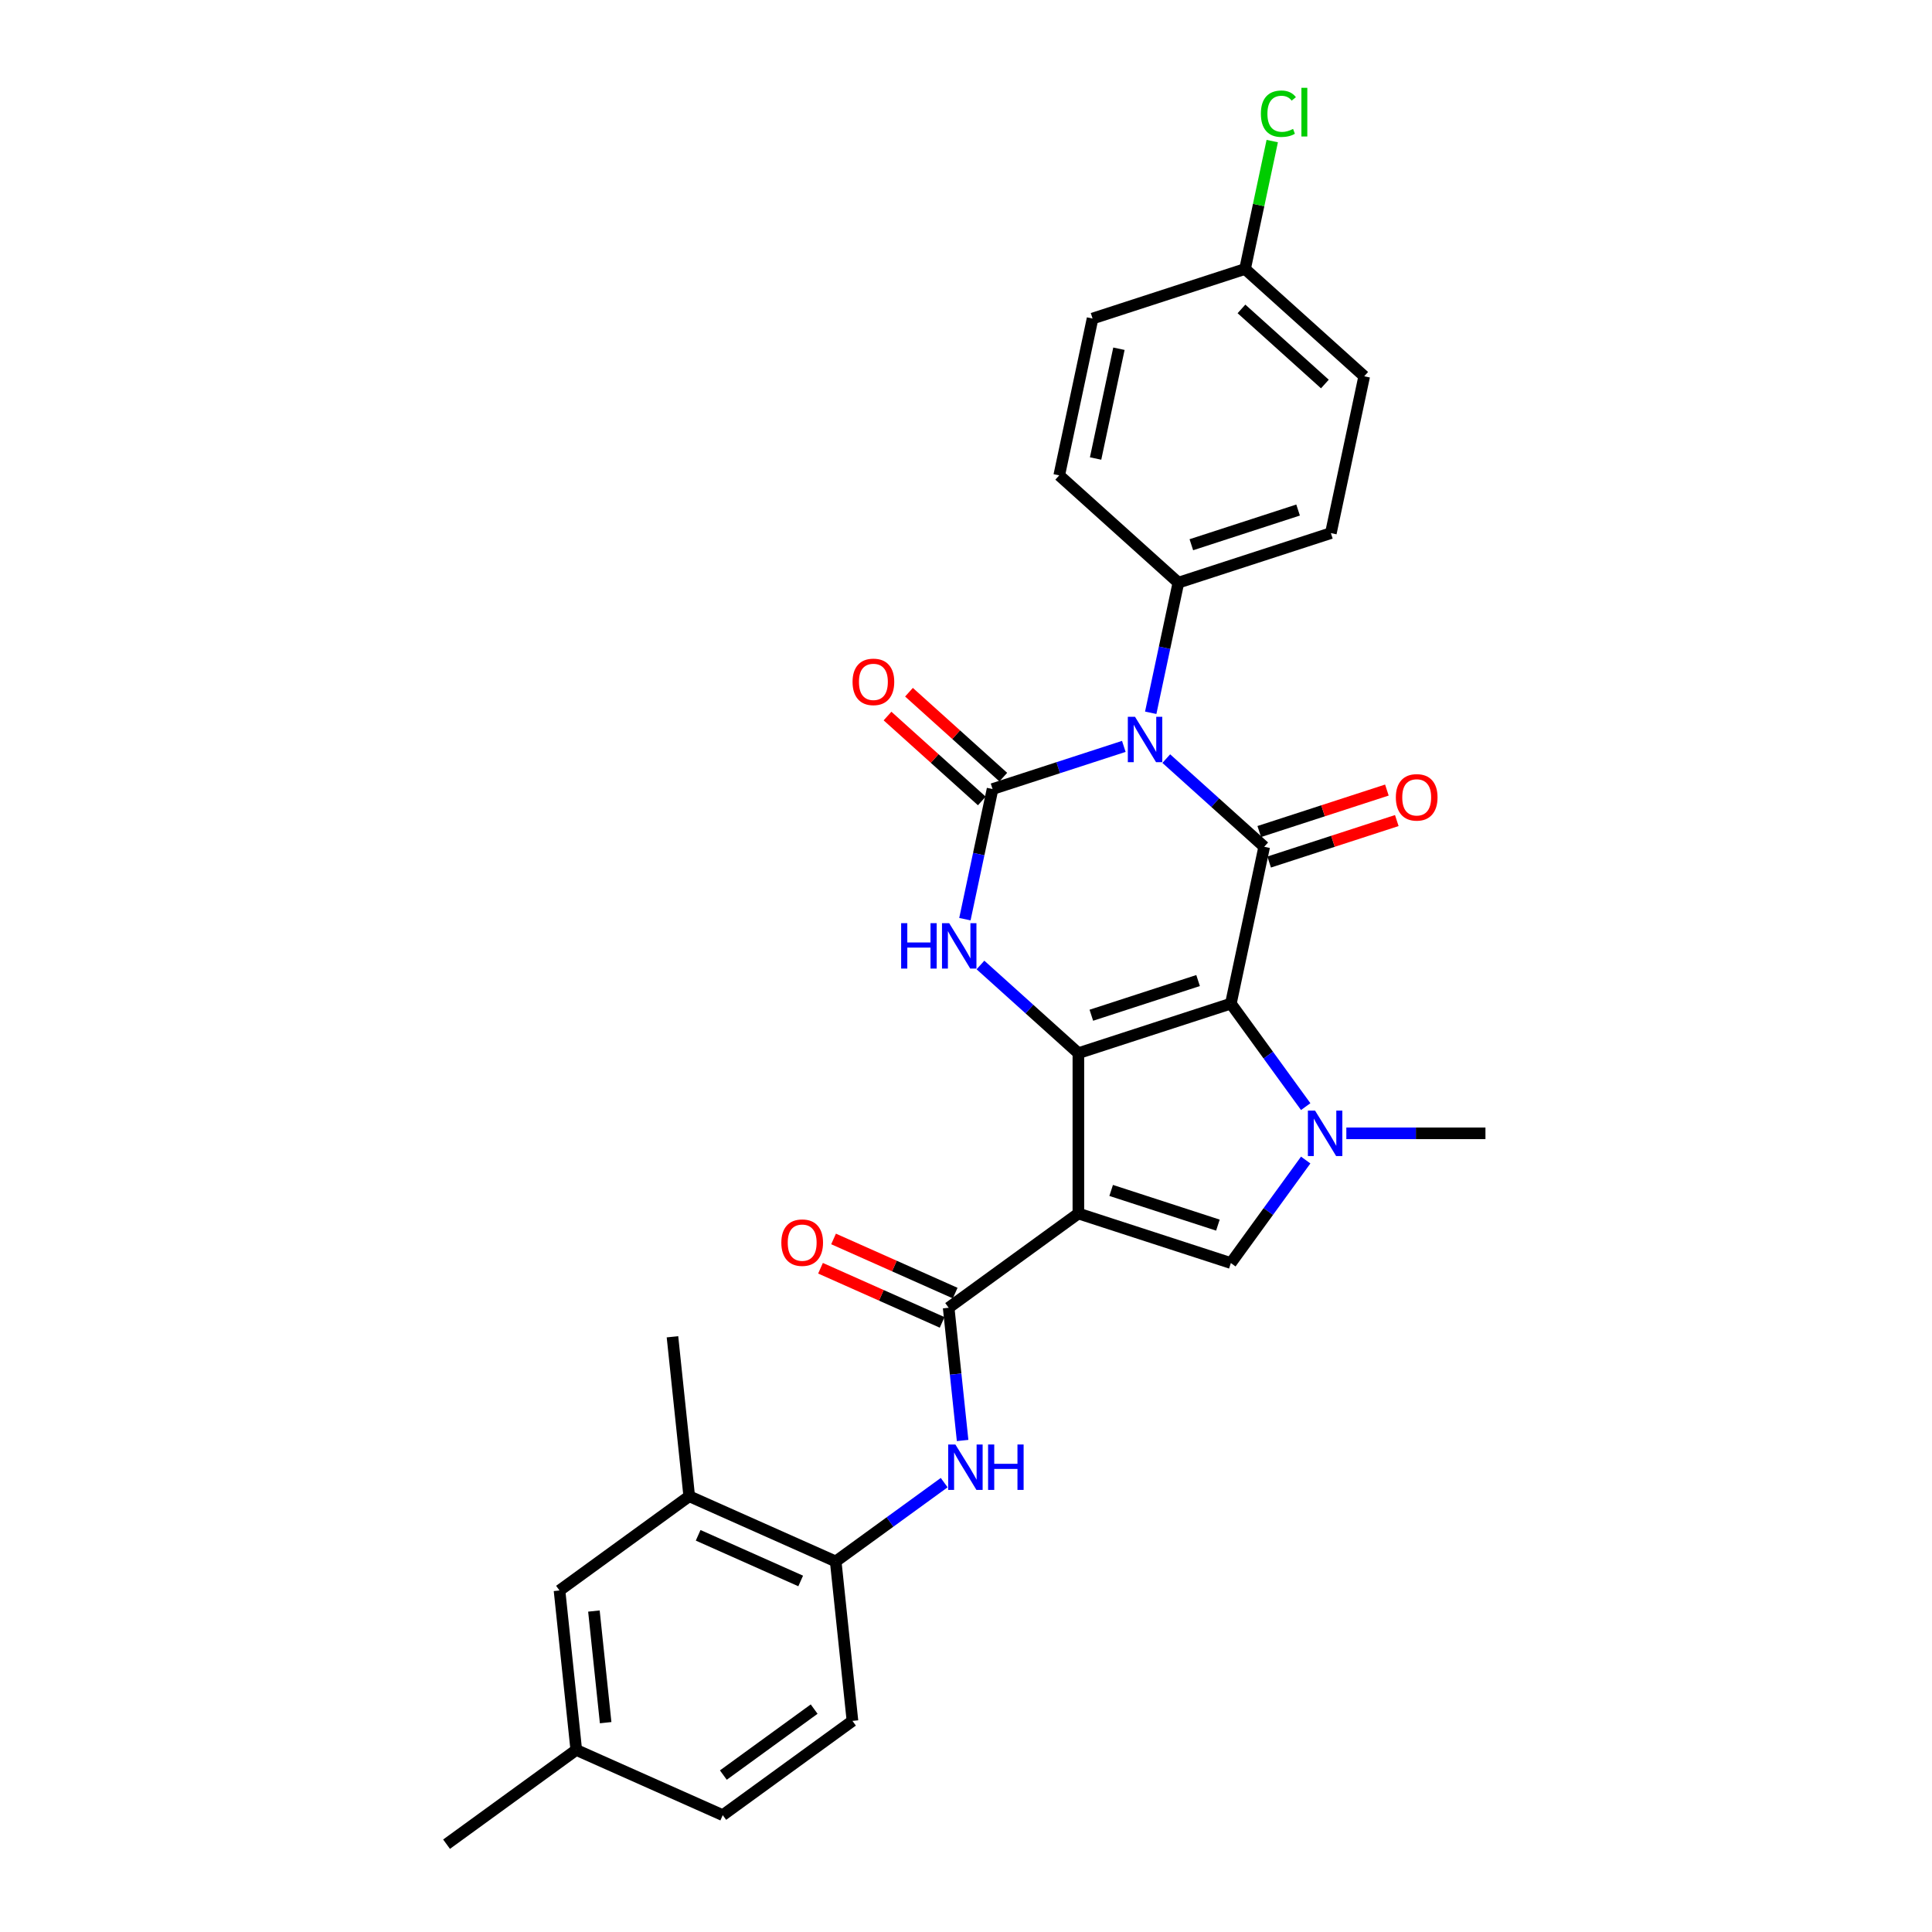 <?xml version='1.0' encoding='iso-8859-1'?>
<svg version='1.1' baseProfile='full'
              xmlns='http://www.w3.org/2000/svg'
                      xmlns:rdkit='http://www.rdkit.org/xml'
                      xmlns:xlink='http://www.w3.org/1999/xlink'
                  xml:space='preserve'
width='1000px' height='1000px' viewBox='0 0 1000 1000'>
<!-- END OF HEADER -->
<rect style='opacity:1.0;fill:#FFFFFF;stroke:none' width='1000' height='1000' x='0' y='0'> </rect>
<path class='bond-0' d='M 637.093,519.47 L 558.165,545.115' style='fill:none;fill-rule:evenodd;stroke:#000000;stroke-width:6px;stroke-linecap:butt;stroke-linejoin:miter;stroke-opacity:1' />
<path class='bond-0' d='M 620.125,507.531 L 564.875,525.483' style='fill:none;fill-rule:evenodd;stroke:#000000;stroke-width:6px;stroke-linecap:butt;stroke-linejoin:miter;stroke-opacity:1' />
<path class='bond-3' d='M 637.093,519.47 L 654.348,438.293' style='fill:none;fill-rule:evenodd;stroke:#000000;stroke-width:6px;stroke-linecap:butt;stroke-linejoin:miter;stroke-opacity:1' />
<path class='bond-5' d='M 637.093,519.47 L 656.461,546.127' style='fill:none;fill-rule:evenodd;stroke:#000000;stroke-width:6px;stroke-linecap:butt;stroke-linejoin:miter;stroke-opacity:1' />
<path class='bond-5' d='M 656.461,546.127 L 675.829,572.784' style='fill:none;fill-rule:evenodd;stroke:#0000FF;stroke-width:6px;stroke-linecap:butt;stroke-linejoin:miter;stroke-opacity:1' />
<path class='bond-2' d='M 558.165,545.115 L 558.165,628.106' style='fill:none;fill-rule:evenodd;stroke:#000000;stroke-width:6px;stroke-linecap:butt;stroke-linejoin:miter;stroke-opacity:1' />
<path class='bond-6' d='M 558.165,545.115 L 532.822,522.296' style='fill:none;fill-rule:evenodd;stroke:#000000;stroke-width:6px;stroke-linecap:butt;stroke-linejoin:miter;stroke-opacity:1' />
<path class='bond-6' d='M 532.822,522.296 L 507.479,499.477' style='fill:none;fill-rule:evenodd;stroke:#0000FF;stroke-width:6px;stroke-linecap:butt;stroke-linejoin:miter;stroke-opacity:1' />
<path class='bond-1' d='M 603.662,392.655 L 629.005,415.474' style='fill:none;fill-rule:evenodd;stroke:#0000FF;stroke-width:6px;stroke-linecap:butt;stroke-linejoin:miter;stroke-opacity:1' />
<path class='bond-1' d='M 629.005,415.474 L 654.348,438.293' style='fill:none;fill-rule:evenodd;stroke:#000000;stroke-width:6px;stroke-linecap:butt;stroke-linejoin:miter;stroke-opacity:1' />
<path class='bond-4' d='M 581.686,386.331 L 547.716,397.369' style='fill:none;fill-rule:evenodd;stroke:#0000FF;stroke-width:6px;stroke-linecap:butt;stroke-linejoin:miter;stroke-opacity:1' />
<path class='bond-4' d='M 547.716,397.369 L 513.745,408.407' style='fill:none;fill-rule:evenodd;stroke:#000000;stroke-width:6px;stroke-linecap:butt;stroke-linejoin:miter;stroke-opacity:1' />
<path class='bond-10' d='M 595.613,368.935 L 602.771,335.259' style='fill:none;fill-rule:evenodd;stroke:#0000FF;stroke-width:6px;stroke-linecap:butt;stroke-linejoin:miter;stroke-opacity:1' />
<path class='bond-10' d='M 602.771,335.259 L 609.929,301.584' style='fill:none;fill-rule:evenodd;stroke:#000000;stroke-width:6px;stroke-linecap:butt;stroke-linejoin:miter;stroke-opacity:1' />
<path class='bond-8' d='M 558.165,628.106 L 491.024,676.887' style='fill:none;fill-rule:evenodd;stroke:#000000;stroke-width:6px;stroke-linecap:butt;stroke-linejoin:miter;stroke-opacity:1' />
<path class='bond-29' d='M 558.165,628.106 L 637.093,653.751' style='fill:none;fill-rule:evenodd;stroke:#000000;stroke-width:6px;stroke-linecap:butt;stroke-linejoin:miter;stroke-opacity:1' />
<path class='bond-29' d='M 575.133,616.167 L 630.383,634.119' style='fill:none;fill-rule:evenodd;stroke:#000000;stroke-width:6px;stroke-linecap:butt;stroke-linejoin:miter;stroke-opacity:1' />
<path class='bond-13' d='M 656.913,446.186 L 689.945,435.453' style='fill:none;fill-rule:evenodd;stroke:#000000;stroke-width:6px;stroke-linecap:butt;stroke-linejoin:miter;stroke-opacity:1' />
<path class='bond-13' d='M 689.945,435.453 L 722.978,424.72' style='fill:none;fill-rule:evenodd;stroke:#FF0000;stroke-width:6px;stroke-linecap:butt;stroke-linejoin:miter;stroke-opacity:1' />
<path class='bond-13' d='M 651.784,430.4 L 684.816,419.667' style='fill:none;fill-rule:evenodd;stroke:#000000;stroke-width:6px;stroke-linecap:butt;stroke-linejoin:miter;stroke-opacity:1' />
<path class='bond-13' d='M 684.816,419.667 L 717.849,408.934' style='fill:none;fill-rule:evenodd;stroke:#FF0000;stroke-width:6px;stroke-linecap:butt;stroke-linejoin:miter;stroke-opacity:1' />
<path class='bond-12' d='M 519.298,402.239 L 494.893,380.265' style='fill:none;fill-rule:evenodd;stroke:#000000;stroke-width:6px;stroke-linecap:butt;stroke-linejoin:miter;stroke-opacity:1' />
<path class='bond-12' d='M 494.893,380.265 L 470.488,358.29' style='fill:none;fill-rule:evenodd;stroke:#FF0000;stroke-width:6px;stroke-linecap:butt;stroke-linejoin:miter;stroke-opacity:1' />
<path class='bond-12' d='M 508.192,414.574 L 483.787,392.599' style='fill:none;fill-rule:evenodd;stroke:#000000;stroke-width:6px;stroke-linecap:butt;stroke-linejoin:miter;stroke-opacity:1' />
<path class='bond-12' d='M 483.787,392.599 L 459.382,370.625' style='fill:none;fill-rule:evenodd;stroke:#FF0000;stroke-width:6px;stroke-linecap:butt;stroke-linejoin:miter;stroke-opacity:1' />
<path class='bond-30' d='M 513.745,408.407 L 506.587,442.082' style='fill:none;fill-rule:evenodd;stroke:#000000;stroke-width:6px;stroke-linecap:butt;stroke-linejoin:miter;stroke-opacity:1' />
<path class='bond-30' d='M 506.587,442.082 L 499.429,475.757' style='fill:none;fill-rule:evenodd;stroke:#0000FF;stroke-width:6px;stroke-linecap:butt;stroke-linejoin:miter;stroke-opacity:1' />
<path class='bond-7' d='M 675.829,600.437 L 656.461,627.094' style='fill:none;fill-rule:evenodd;stroke:#0000FF;stroke-width:6px;stroke-linecap:butt;stroke-linejoin:miter;stroke-opacity:1' />
<path class='bond-7' d='M 656.461,627.094 L 637.093,653.751' style='fill:none;fill-rule:evenodd;stroke:#000000;stroke-width:6px;stroke-linecap:butt;stroke-linejoin:miter;stroke-opacity:1' />
<path class='bond-20' d='M 696.862,586.611 L 732.863,586.611' style='fill:none;fill-rule:evenodd;stroke:#0000FF;stroke-width:6px;stroke-linecap:butt;stroke-linejoin:miter;stroke-opacity:1' />
<path class='bond-20' d='M 732.863,586.611 L 768.865,586.611' style='fill:none;fill-rule:evenodd;stroke:#000000;stroke-width:6px;stroke-linecap:butt;stroke-linejoin:miter;stroke-opacity:1' />
<path class='bond-9' d='M 491.024,676.887 L 494.635,711.242' style='fill:none;fill-rule:evenodd;stroke:#000000;stroke-width:6px;stroke-linecap:butt;stroke-linejoin:miter;stroke-opacity:1' />
<path class='bond-9' d='M 494.635,711.242 L 498.245,745.596' style='fill:none;fill-rule:evenodd;stroke:#0000FF;stroke-width:6px;stroke-linecap:butt;stroke-linejoin:miter;stroke-opacity:1' />
<path class='bond-15' d='M 494.399,669.305 L 462.923,655.291' style='fill:none;fill-rule:evenodd;stroke:#000000;stroke-width:6px;stroke-linecap:butt;stroke-linejoin:miter;stroke-opacity:1' />
<path class='bond-15' d='M 462.923,655.291 L 431.447,641.277' style='fill:none;fill-rule:evenodd;stroke:#FF0000;stroke-width:6px;stroke-linecap:butt;stroke-linejoin:miter;stroke-opacity:1' />
<path class='bond-15' d='M 487.648,684.468 L 456.172,670.454' style='fill:none;fill-rule:evenodd;stroke:#000000;stroke-width:6px;stroke-linecap:butt;stroke-linejoin:miter;stroke-opacity:1' />
<path class='bond-15' d='M 456.172,670.454 L 424.696,656.44' style='fill:none;fill-rule:evenodd;stroke:#FF0000;stroke-width:6px;stroke-linecap:butt;stroke-linejoin:miter;stroke-opacity:1' />
<path class='bond-11' d='M 488.711,767.406 L 460.634,787.805' style='fill:none;fill-rule:evenodd;stroke:#0000FF;stroke-width:6px;stroke-linecap:butt;stroke-linejoin:miter;stroke-opacity:1' />
<path class='bond-11' d='M 460.634,787.805 L 432.558,808.203' style='fill:none;fill-rule:evenodd;stroke:#000000;stroke-width:6px;stroke-linecap:butt;stroke-linejoin:miter;stroke-opacity:1' />
<path class='bond-18' d='M 609.929,301.584 L 688.858,275.938' style='fill:none;fill-rule:evenodd;stroke:#000000;stroke-width:6px;stroke-linecap:butt;stroke-linejoin:miter;stroke-opacity:1' />
<path class='bond-18' d='M 616.639,281.951 L 671.889,263.999' style='fill:none;fill-rule:evenodd;stroke:#000000;stroke-width:6px;stroke-linecap:butt;stroke-linejoin:miter;stroke-opacity:1' />
<path class='bond-19' d='M 609.929,301.584 L 548.255,246.052' style='fill:none;fill-rule:evenodd;stroke:#000000;stroke-width:6px;stroke-linecap:butt;stroke-linejoin:miter;stroke-opacity:1' />
<path class='bond-14' d='M 432.558,808.203 L 356.742,774.448' style='fill:none;fill-rule:evenodd;stroke:#000000;stroke-width:6px;stroke-linecap:butt;stroke-linejoin:miter;stroke-opacity:1' />
<path class='bond-14' d='M 414.434,818.303 L 361.363,794.674' style='fill:none;fill-rule:evenodd;stroke:#000000;stroke-width:6px;stroke-linecap:butt;stroke-linejoin:miter;stroke-opacity:1' />
<path class='bond-17' d='M 432.558,808.203 L 441.233,890.739' style='fill:none;fill-rule:evenodd;stroke:#000000;stroke-width:6px;stroke-linecap:butt;stroke-linejoin:miter;stroke-opacity:1' />
<path class='bond-16' d='M 356.742,774.448 L 289.601,823.229' style='fill:none;fill-rule:evenodd;stroke:#000000;stroke-width:6px;stroke-linecap:butt;stroke-linejoin:miter;stroke-opacity:1' />
<path class='bond-27' d='M 356.742,774.448 L 348.067,691.912' style='fill:none;fill-rule:evenodd;stroke:#000000;stroke-width:6px;stroke-linecap:butt;stroke-linejoin:miter;stroke-opacity:1' />
<path class='bond-32' d='M 289.601,823.229 L 298.276,905.765' style='fill:none;fill-rule:evenodd;stroke:#000000;stroke-width:6px;stroke-linecap:butt;stroke-linejoin:miter;stroke-opacity:1' />
<path class='bond-32' d='M 307.41,833.874 L 313.482,891.649' style='fill:none;fill-rule:evenodd;stroke:#000000;stroke-width:6px;stroke-linecap:butt;stroke-linejoin:miter;stroke-opacity:1' />
<path class='bond-23' d='M 441.233,890.739 L 374.092,939.52' style='fill:none;fill-rule:evenodd;stroke:#000000;stroke-width:6px;stroke-linecap:butt;stroke-linejoin:miter;stroke-opacity:1' />
<path class='bond-23' d='M 421.405,884.628 L 374.407,918.775' style='fill:none;fill-rule:evenodd;stroke:#000000;stroke-width:6px;stroke-linecap:butt;stroke-linejoin:miter;stroke-opacity:1' />
<path class='bond-25' d='M 688.858,275.938 L 706.112,194.761' style='fill:none;fill-rule:evenodd;stroke:#000000;stroke-width:6px;stroke-linecap:butt;stroke-linejoin:miter;stroke-opacity:1' />
<path class='bond-24' d='M 548.255,246.052 L 565.509,164.875' style='fill:none;fill-rule:evenodd;stroke:#000000;stroke-width:6px;stroke-linecap:butt;stroke-linejoin:miter;stroke-opacity:1' />
<path class='bond-24' d='M 567.078,237.327 L 579.157,180.503' style='fill:none;fill-rule:evenodd;stroke:#000000;stroke-width:6px;stroke-linecap:butt;stroke-linejoin:miter;stroke-opacity:1' />
<path class='bond-21' d='M 298.276,905.765 L 374.092,939.52' style='fill:none;fill-rule:evenodd;stroke:#000000;stroke-width:6px;stroke-linecap:butt;stroke-linejoin:miter;stroke-opacity:1' />
<path class='bond-28' d='M 298.276,905.765 L 231.135,954.545' style='fill:none;fill-rule:evenodd;stroke:#000000;stroke-width:6px;stroke-linecap:butt;stroke-linejoin:miter;stroke-opacity:1' />
<path class='bond-22' d='M 644.438,139.23 L 565.509,164.875' style='fill:none;fill-rule:evenodd;stroke:#000000;stroke-width:6px;stroke-linecap:butt;stroke-linejoin:miter;stroke-opacity:1' />
<path class='bond-26' d='M 644.438,139.23 L 651.474,106.127' style='fill:none;fill-rule:evenodd;stroke:#000000;stroke-width:6px;stroke-linecap:butt;stroke-linejoin:miter;stroke-opacity:1' />
<path class='bond-26' d='M 651.474,106.127 L 658.511,73.024' style='fill:none;fill-rule:evenodd;stroke:#00CC00;stroke-width:6px;stroke-linecap:butt;stroke-linejoin:miter;stroke-opacity:1' />
<path class='bond-31' d='M 644.438,139.23 L 706.112,194.761' style='fill:none;fill-rule:evenodd;stroke:#000000;stroke-width:6px;stroke-linecap:butt;stroke-linejoin:miter;stroke-opacity:1' />
<path class='bond-31' d='M 642.583,159.894 L 685.755,198.766' style='fill:none;fill-rule:evenodd;stroke:#000000;stroke-width:6px;stroke-linecap:butt;stroke-linejoin:miter;stroke-opacity:1' />
<path  class='atom-2' d='M 587.479 371.01
L 595.18 383.458
Q 595.944 384.686, 597.172 386.911
Q 598.4 389.135, 598.467 389.268
L 598.467 371.01
L 601.587 371.01
L 601.587 394.513
L 598.367 394.513
L 590.101 380.902
Q 589.139 379.309, 588.11 377.483
Q 587.114 375.657, 586.815 375.093
L 586.815 394.513
L 583.761 394.513
L 583.761 371.01
L 587.479 371.01
' fill='#0000FF'/>
<path  class='atom-6' d='M 680.679 574.859
L 688.38 587.308
Q 689.144 588.536, 690.372 590.76
Q 691.6 592.984, 691.667 593.117
L 691.667 574.859
L 694.787 574.859
L 694.787 598.362
L 691.567 598.362
L 683.301 584.752
Q 682.339 583.158, 681.31 581.332
Q 680.314 579.507, 680.015 578.942
L 680.015 598.362
L 676.961 598.362
L 676.961 574.859
L 680.679 574.859
' fill='#0000FF'/>
<path  class='atom-7' d='M 466.431 477.832
L 469.618 477.832
L 469.618 487.824
L 481.635 487.824
L 481.635 477.832
L 484.822 477.832
L 484.822 501.335
L 481.635 501.335
L 481.635 490.48
L 469.618 490.48
L 469.618 501.335
L 466.431 501.335
L 466.431 477.832
' fill='#0000FF'/>
<path  class='atom-7' d='M 491.295 477.832
L 498.997 490.281
Q 499.76 491.509, 500.989 493.733
Q 502.217 495.957, 502.283 496.09
L 502.283 477.832
L 505.404 477.832
L 505.404 501.335
L 502.184 501.335
L 493.918 487.725
Q 492.955 486.131, 491.926 484.305
Q 490.93 482.48, 490.631 481.915
L 490.631 501.335
L 487.577 501.335
L 487.577 477.832
L 491.295 477.832
' fill='#0000FF'/>
<path  class='atom-10' d='M 494.503 747.671
L 502.205 760.12
Q 502.968 761.348, 504.197 763.572
Q 505.425 765.796, 505.491 765.929
L 505.491 747.671
L 508.612 747.671
L 508.612 771.174
L 505.392 771.174
L 497.126 757.564
Q 496.163 755.97, 495.134 754.144
Q 494.138 752.319, 493.84 751.754
L 493.84 771.174
L 490.785 771.174
L 490.785 747.671
L 494.503 747.671
' fill='#0000FF'/>
<path  class='atom-10' d='M 511.434 747.671
L 514.62 747.671
L 514.62 757.663
L 526.637 757.663
L 526.637 747.671
L 529.824 747.671
L 529.824 771.174
L 526.637 771.174
L 526.637 760.319
L 514.62 760.319
L 514.62 771.174
L 511.434 771.174
L 511.434 747.671
' fill='#0000FF'/>
<path  class='atom-13' d='M 441.282 352.941
Q 441.282 347.298, 444.071 344.144
Q 446.859 340.991, 452.071 340.991
Q 457.283 340.991, 460.071 344.144
Q 462.86 347.298, 462.86 352.941
Q 462.86 358.651, 460.038 361.904
Q 457.217 365.124, 452.071 365.124
Q 446.893 365.124, 444.071 361.904
Q 441.282 358.684, 441.282 352.941
M 452.071 362.469
Q 455.656 362.469, 457.582 360.079
Q 459.54 357.655, 459.54 352.941
Q 459.54 348.327, 457.582 346.003
Q 455.656 343.646, 452.071 343.646
Q 448.486 343.646, 446.527 345.97
Q 444.602 348.294, 444.602 352.941
Q 444.602 357.688, 446.527 360.079
Q 448.486 362.469, 452.071 362.469
' fill='#FF0000'/>
<path  class='atom-14' d='M 722.488 412.713
Q 722.488 407.07, 725.277 403.916
Q 728.065 400.763, 733.277 400.763
Q 738.489 400.763, 741.277 403.916
Q 744.066 407.07, 744.066 412.713
Q 744.066 418.423, 741.244 421.676
Q 738.422 424.897, 733.277 424.897
Q 728.098 424.897, 725.277 421.676
Q 722.488 418.456, 722.488 412.713
M 733.277 422.241
Q 736.862 422.241, 738.788 419.851
Q 740.746 417.427, 740.746 412.713
Q 740.746 408.099, 738.788 405.775
Q 736.862 403.419, 733.277 403.419
Q 729.692 403.419, 727.733 405.742
Q 725.808 408.066, 725.808 412.713
Q 725.808 417.461, 727.733 419.851
Q 729.692 422.241, 733.277 422.241
' fill='#FF0000'/>
<path  class='atom-16' d='M 404.419 643.198
Q 404.419 637.554, 407.208 634.401
Q 409.996 631.247, 415.208 631.247
Q 420.42 631.247, 423.208 634.401
Q 425.997 637.554, 425.997 643.198
Q 425.997 648.907, 423.175 652.161
Q 420.353 655.381, 415.208 655.381
Q 410.029 655.381, 407.208 652.161
Q 404.419 648.941, 404.419 643.198
M 415.208 652.725
Q 418.793 652.725, 420.719 650.335
Q 422.677 647.912, 422.677 643.198
Q 422.677 638.583, 420.719 636.26
Q 418.793 633.903, 415.208 633.903
Q 411.623 633.903, 409.664 636.226
Q 407.739 638.55, 407.739 643.198
Q 407.739 647.945, 409.664 650.335
Q 411.623 652.725, 415.208 652.725
' fill='#FF0000'/>
<path  class='atom-27' d='M 652.63 58.866
Q 652.63 53.023, 655.353 49.969
Q 658.108 46.882, 663.32 46.882
Q 668.166 46.882, 670.756 50.301
L 668.565 52.094
Q 666.672 49.604, 663.32 49.604
Q 659.768 49.604, 657.875 51.994
Q 656.016 54.351, 656.016 58.866
Q 656.016 63.513, 657.942 65.903
Q 659.9 68.294, 663.685 68.294
Q 666.274 68.294, 669.295 66.733
L 670.224 69.223
Q 668.996 70.02, 667.137 70.484
Q 665.278 70.949, 663.22 70.949
Q 658.108 70.949, 655.353 67.829
Q 652.63 64.708, 652.63 58.866
' fill='#00CC00'/>
<path  class='atom-27' d='M 673.61 45.455
L 676.665 45.455
L 676.665 70.65
L 673.61 70.65
L 673.61 45.455
' fill='#00CC00'/>
</svg>
